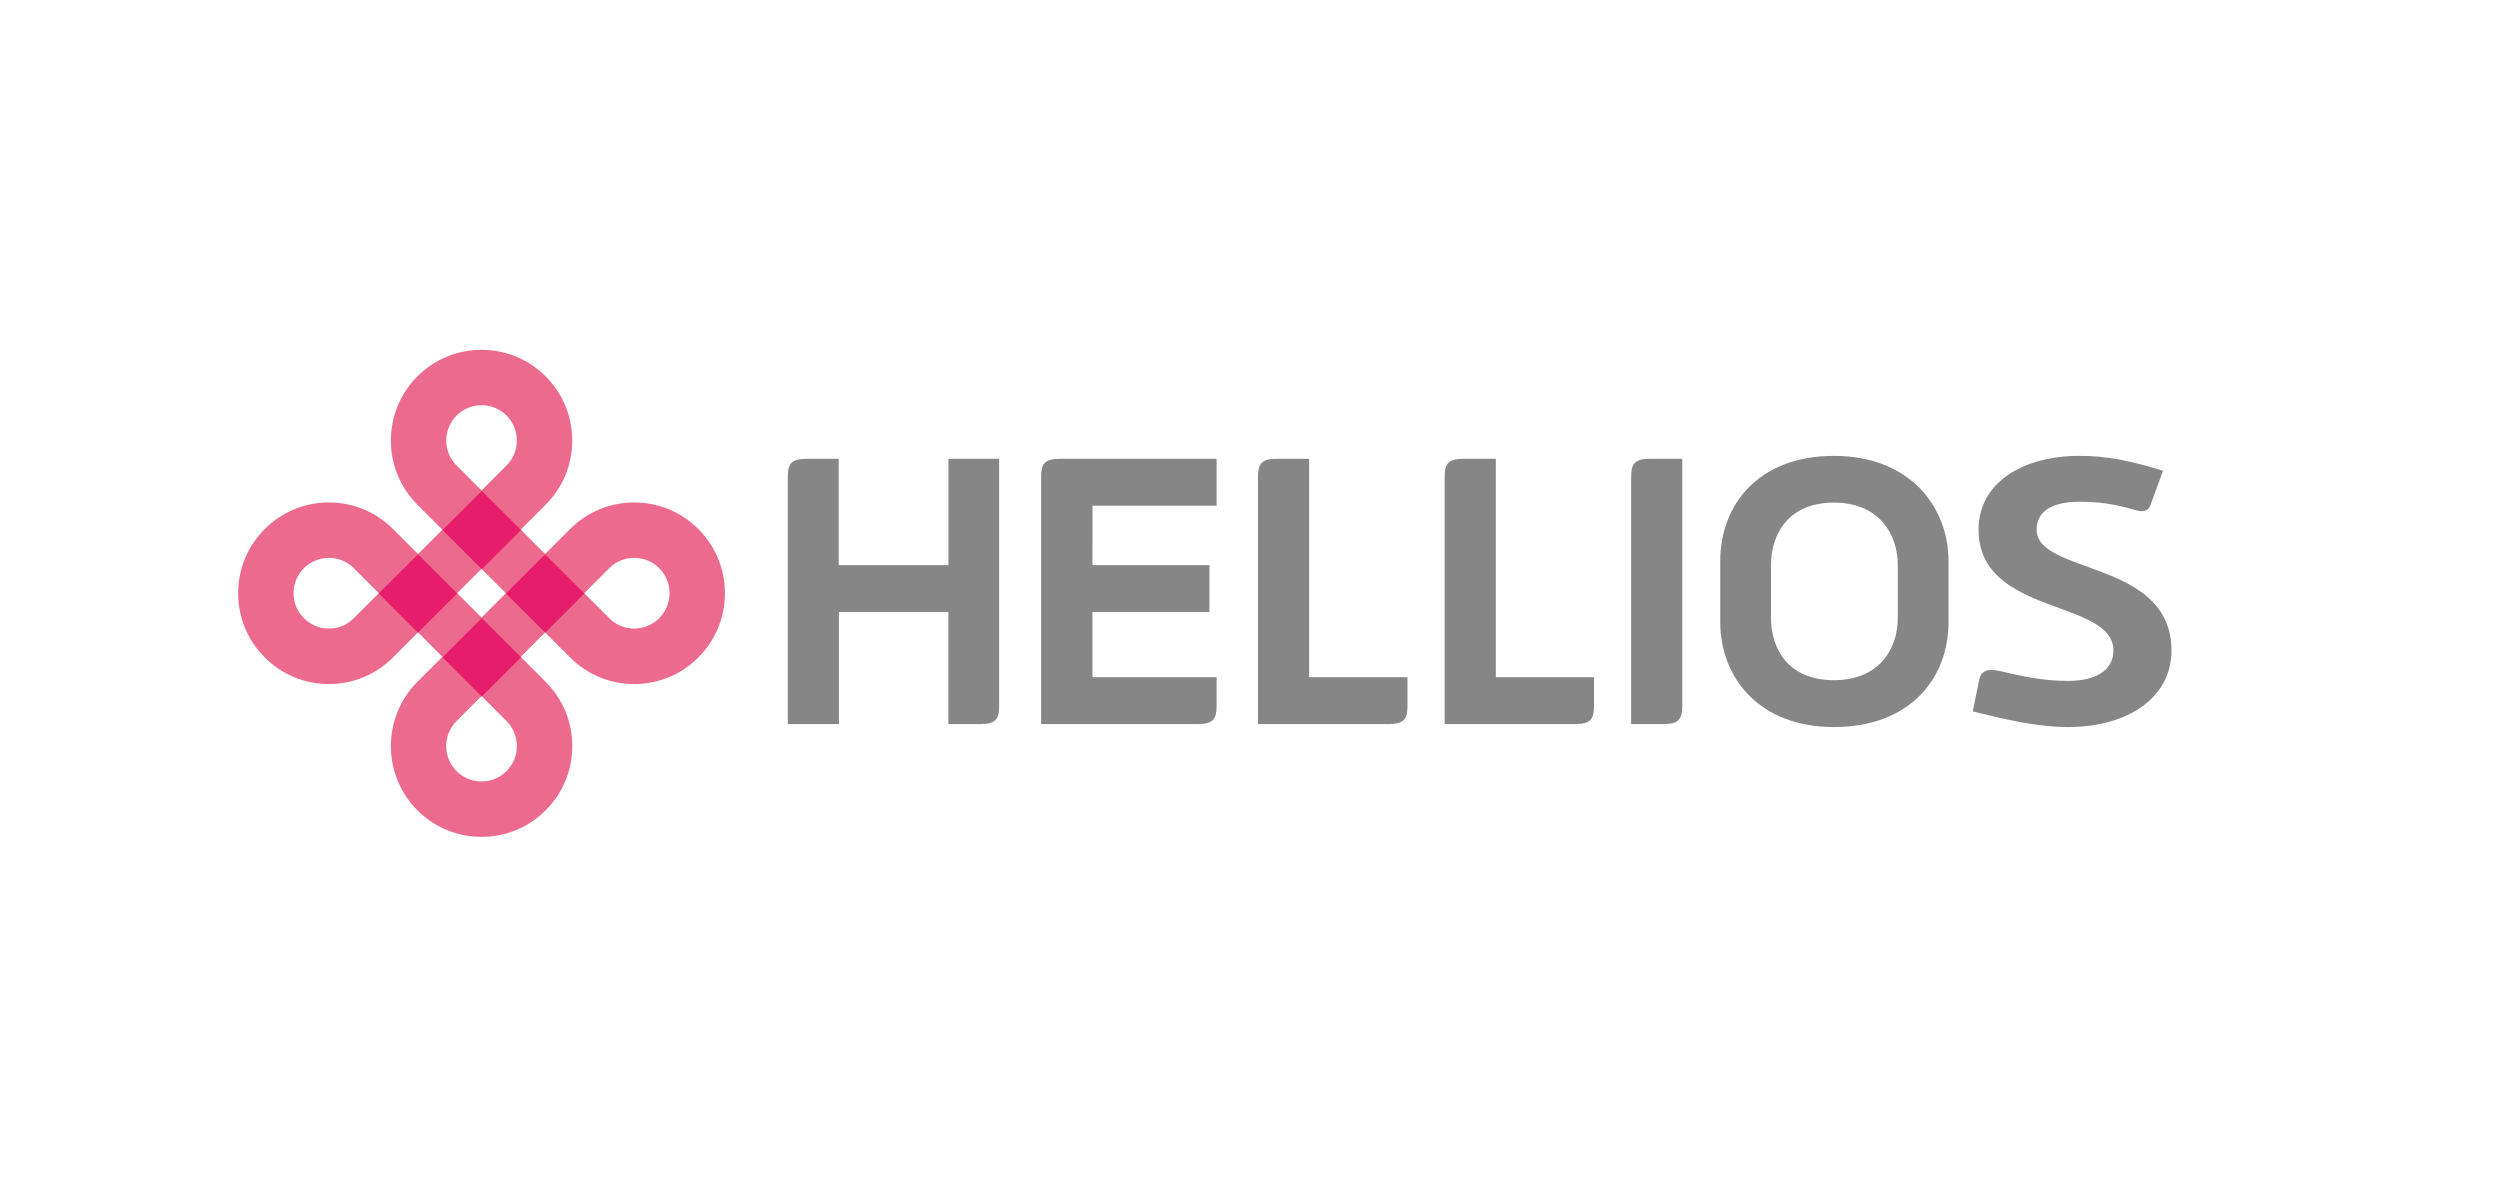 <?xml version="1.0" encoding="utf-8"?>
<!-- Generator: Adobe Illustrator 25.2.3, SVG Export Plug-In . SVG Version: 6.00 Build 0)  -->
<svg version="1.1" id="Layer_1" xmlns="http://www.w3.org/2000/svg" xmlns:xlink="http://www.w3.org/1999/xlink" x="0px" y="0px"
	 viewBox="0 0 124.716 59.198" style="enable-background:new 0 0 124.716 59.198;" xml:space="preserve">
<style type="text/css">
	.st0{fill:#FFFFFF;}
	.st1{fill:#868686;}
	.st2{fill:#EC6A8E;}
	.st3{fill:#E61D6B;}
</style>
<g>
	<rect class="st0" width="124.716" height="59.198"/>
	<g>
		<path class="st1" d="M91.488,36.27c-3.743,0-5.671-2.474-5.671-5.243V27.996c0-2.841,1.928-5.254,5.671-5.254
			c3.789,0,5.717,2.544,5.717,5.254v3.031C97.205,33.87,95.254,36.27,91.488,36.27 M94.675,28.201
			c0-1.56-0.935-3.127-3.187-3.127c-2.271,0-3.14,1.567-3.14,3.127v2.618c0,1.563,0.869,3.113,3.14,3.113
			c2.252,0,3.187-1.55,3.187-3.113V28.201z"/>
		<path class="st1" d="M103.16,36.27c-1.516,0-3.099-0.372-4.747-0.78c0,0,0.295-1.437,0.325-1.587
			c0.09-0.47,0.482-0.556,1.007-0.433c1.175,0.275,2.178,0.498,3.401,0.498c1.714,0,2.285-0.748,2.285-1.509
			c0-2.586-6.728-1.713-6.728-6.04c0-2.358,2.228-3.677,5.035-3.677c1.362,0,2.54,0.242,4.167,0.744
			c0,0-0.584,1.598-0.641,1.749c-0.116,0.303-0.458,0.294-0.675,0.23c-1.149-0.337-1.87-0.434-2.851-0.434
			c-1.581,0-2.139,0.626-2.139,1.387c0,2.267,6.728,1.486,6.728,6.04C108.326,34.764,106.21,36.27,103.16,36.27"/>
		<path class="st1" d="M82.297,22.889c-0.748,0-0.925,0.256-0.925,0.89v12.342h1.627
			c0.662,0,0.924-0.178,0.924-0.89V22.889H82.297z"/>
		<path class="st1" d="M47.313,22.889v5.305l-5.474-0.002v-5.303H40.226c-0.749,0-0.926,0.256-0.926,0.89v12.342h2.552
			v-5.591h5.46v5.591h1.605c0.749,0,0.926-0.256,0.926-0.89V22.889H47.313z"/>
		<path class="st1" d="M54.498,33.784v-3.254h5.837v-2.336h-5.837l0.002-2.969h6.192v-2.336h-7.829
			c-0.749,0-0.926,0.256-0.926,0.89v12.342h7.83c0.749,0,0.925-0.257,0.925-0.891v-1.447H54.498z"/>
		<path class="st1" d="M65.309,33.784V22.889h-1.627c-0.748,0-0.926,0.256-0.926,0.89v12.342h6.531
			c0.75,0,0.927-0.257,0.927-0.891v-1.447H65.309z"/>
		<path class="st1" d="M74.621,33.784V22.889h-1.628c-0.748,0-0.925,0.256-0.925,0.89v12.342h6.525
			c0.749,0,0.926-0.257,0.926-0.891v-1.447H74.621z"/>
		<path class="st2" d="M34.838,26.392c-0.855-0.854-1.991-1.326-3.2-1.326c-1.208,0-2.345,0.472-3.2,1.326
			l-1.246,1.246l-1.216-1.216l1.246-1.246c1.766-1.764,1.766-4.635,0-6.399c-0.854-0.855-1.99-1.326-3.2-1.326
			c-1.208,0-2.345,0.471-3.2,1.326c-1.764,1.764-1.764,4.635,0,6.399l1.248,1.247l-1.215,1.215l-1.248-1.246
			c-0.854-0.854-1.991-1.326-3.2-1.326c-1.209,0-2.345,0.472-3.2,1.326c-0.855,0.854-1.326,1.991-1.326,3.2
			c0,1.211,0.471,2.349,1.326,3.204c0.854,0.856,1.991,1.329,3.2,1.329c1.208,0,2.345-0.471,3.2-1.329
			l1.247-1.248l1.216,1.218l-1.248,1.249c-1.764,1.767-1.764,4.643,0,6.408c0.856,0.855,1.992,1.325,3.2,1.325
			c1.209,0,2.346-0.471,3.2-1.325c0.855-0.855,1.326-1.991,1.326-3.203c0-1.21-0.471-2.349-1.326-3.205
			l-1.245-1.249l1.216-1.218l1.246,1.248c0.855,0.856,1.992,1.329,3.2,1.329c1.209,0,2.345-0.471,3.2-1.329
			c0.855-0.855,1.325-1.994,1.325-3.204C36.163,28.383,35.693,27.246,34.838,26.392 M22.776,20.73
			c0.333-0.333,0.775-0.517,1.246-0.517c0.472,0,0.914,0.183,1.247,0.516c0.687,0.688,0.687,1.805,0,2.493
			l-1.247,1.247l-1.245-1.247C22.089,22.534,22.089,21.417,22.776,20.73 M17.652,30.839
			c-0.332,0.334-0.774,0.518-1.246,0.518c-0.47,0-0.913-0.184-1.246-0.518c-0.333-0.333-0.516-0.776-0.516-1.247
			c-0.001-0.471,0.183-0.913,0.516-1.246c0.333-0.333,0.776-0.516,1.246-0.516c0.471,0,0.913,0.183,1.246,0.516
			l1.246,1.246L17.652,30.839z M25.268,38.468c-0.333,0.334-0.775,0.517-1.247,0.517
			c-0.47,0-0.912-0.183-1.245-0.516c-0.688-0.689-0.688-1.808,0-2.498l1.245-1.248l1.247,1.248
			c0.332,0.334,0.516,0.777,0.516,1.248C25.785,37.692,25.601,38.135,25.268,38.468 M24.023,30.809l-1.215-1.217
			l1.215-1.215l1.216,1.215L24.023,30.809z M32.885,30.839c-0.333,0.334-0.775,0.518-1.246,0.518
			c-0.47,0-0.914-0.184-1.247-0.518l-1.246-1.247l1.246-1.246c0.333-0.333,0.776-0.516,1.247-0.516
			c0.471,0,0.913,0.183,1.247,0.516c0.332,0.332,0.516,0.775,0.516,1.246C33.401,30.063,33.216,30.506,32.885,30.839
			"/>
		<path class="st3" d="M24.035,24.491l1.957,1.953l-1.957,1.954l-1.957-1.954L24.035,24.491z M22.078,32.791
			l1.957,1.957l1.957-1.957l-1.957-1.957L22.078,32.791z M18.894,29.606l1.957,1.956l1.957-1.956l-1.957-1.954
			L18.894,29.606z M25.236,29.606l1.957,1.956l1.958-1.956l-1.958-1.954L25.236,29.606z"/>
	</g>
</g>
</svg>
